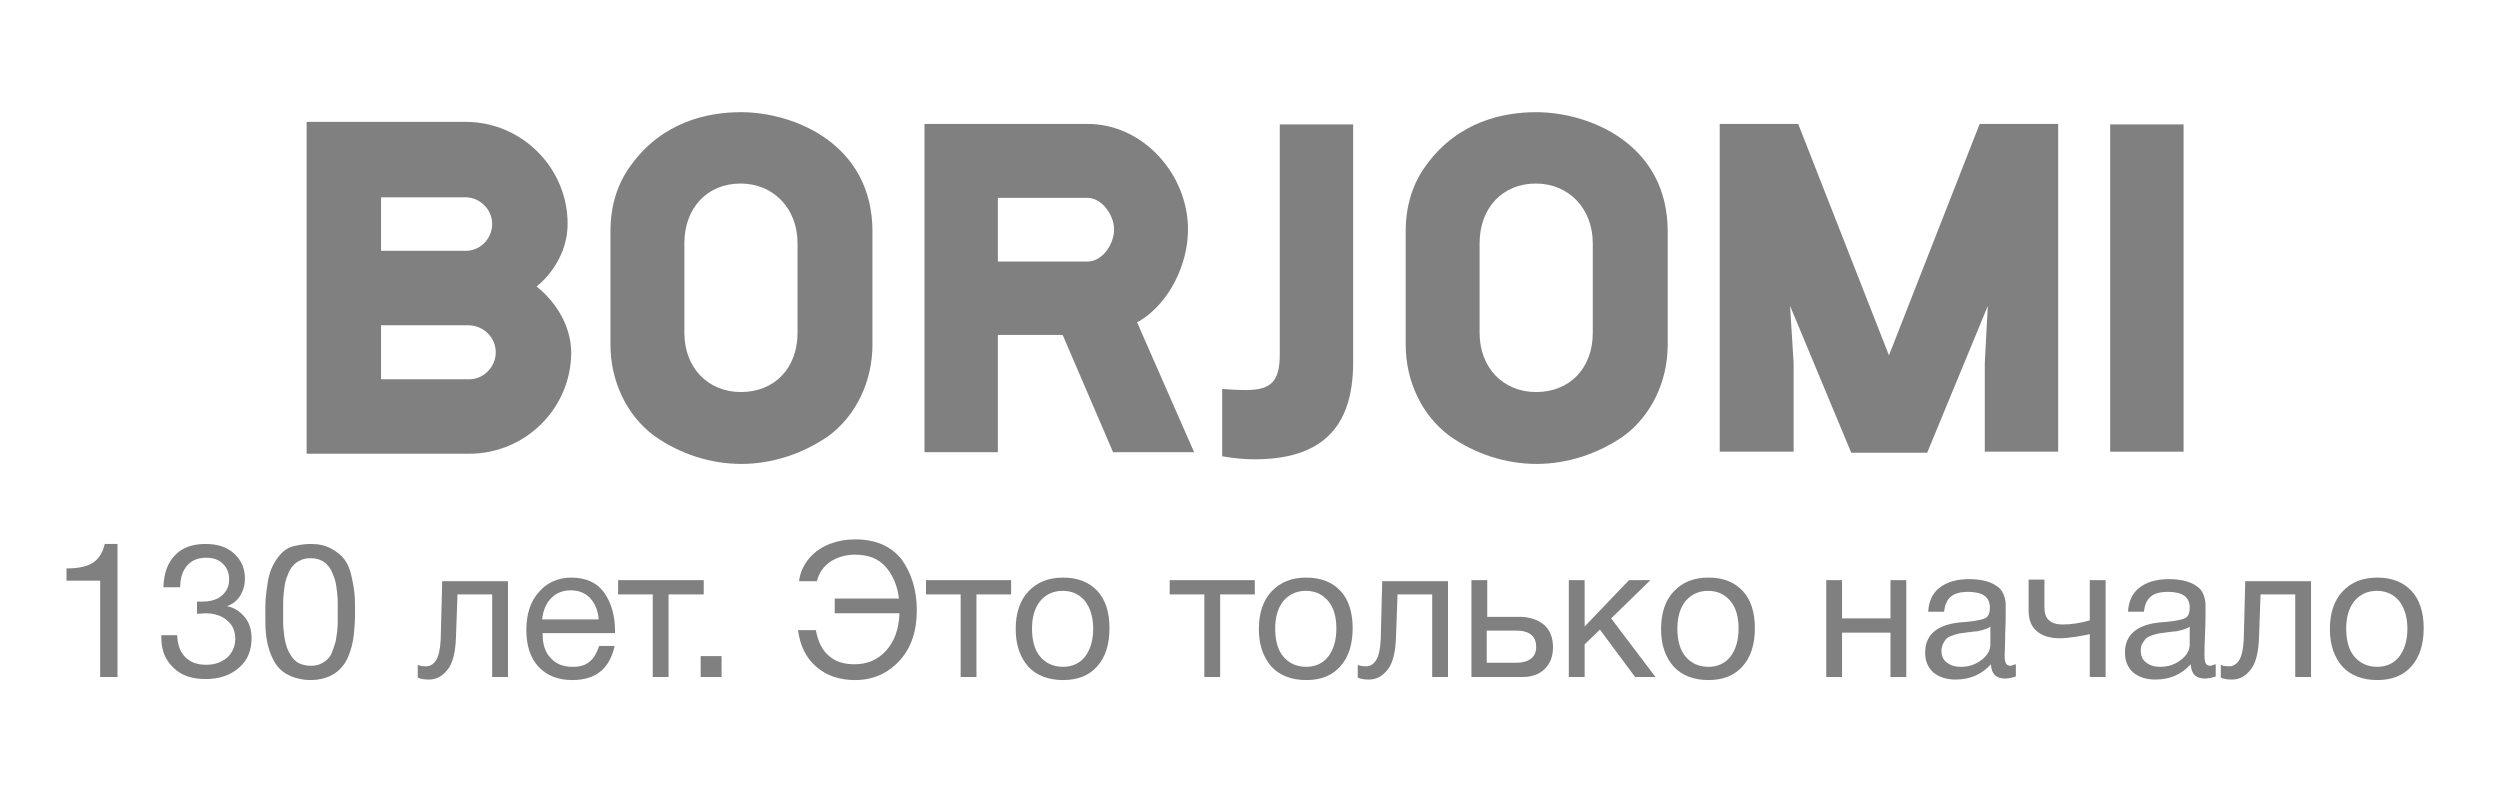<svg width="156" height="50" viewBox="0 0 156 50" fill="none" xmlns="http://www.w3.org/2000/svg">
<path d="M7.332 33.943V42.245H6.25V36.233H4.151V35.47C4.819 35.47 5.36 35.374 5.741 35.152C6.123 34.929 6.409 34.516 6.537 33.943H7.332Z" fill="#808080"/>
<path d="M10.195 36.647C10.226 35.788 10.449 35.12 10.926 34.643C11.372 34.166 12.008 33.943 12.835 33.943C13.566 33.943 14.171 34.134 14.616 34.547C15.062 34.961 15.284 35.47 15.284 36.106C15.284 36.488 15.189 36.838 14.998 37.156C14.807 37.474 14.521 37.697 14.171 37.824C14.648 37.919 14.998 38.174 15.284 38.523C15.57 38.873 15.698 39.319 15.698 39.828C15.698 40.591 15.443 41.227 14.902 41.673C14.362 42.15 13.662 42.373 12.835 42.373C11.976 42.373 11.308 42.15 10.831 41.673C10.322 41.196 10.067 40.591 10.067 39.796V39.637H11.053C11.085 40.241 11.244 40.687 11.562 41.005C11.88 41.323 12.294 41.482 12.867 41.482C13.407 41.482 13.821 41.323 14.171 41.037C14.489 40.75 14.68 40.337 14.68 39.86C14.68 39.382 14.521 39.001 14.171 38.715C13.853 38.428 13.376 38.269 12.835 38.269C12.708 38.269 12.517 38.301 12.294 38.301V37.538C12.389 37.538 12.517 37.538 12.644 37.538C13.153 37.538 13.566 37.41 13.853 37.156C14.139 36.901 14.298 36.583 14.298 36.17C14.298 35.756 14.171 35.438 13.916 35.184C13.662 34.929 13.312 34.802 12.867 34.802C12.358 34.802 11.976 34.961 11.69 35.279C11.403 35.597 11.244 36.042 11.244 36.647H10.195Z" fill="#808080"/>
<path d="M19.388 33.943C19.897 33.943 20.31 34.038 20.66 34.229C21.009 34.42 21.296 34.643 21.487 34.897C21.678 35.152 21.837 35.502 21.933 35.947C22.028 36.361 22.091 36.742 22.124 37.092C22.155 37.442 22.155 37.824 22.155 38.301C22.155 38.746 22.124 39.128 22.091 39.478C22.06 39.828 21.996 40.209 21.869 40.591C21.742 40.973 21.615 41.291 21.391 41.545C21.201 41.8 20.947 42.023 20.596 42.182C20.247 42.341 19.865 42.436 19.388 42.436C18.911 42.436 18.497 42.341 18.115 42.182C17.765 42.023 17.479 41.8 17.288 41.545C17.098 41.291 16.938 40.973 16.811 40.591C16.684 40.209 16.62 39.828 16.588 39.478C16.557 39.128 16.557 38.746 16.557 38.269C16.557 37.888 16.557 37.538 16.588 37.251C16.62 36.965 16.652 36.647 16.716 36.265C16.779 35.915 16.875 35.597 17.002 35.343C17.129 35.088 17.288 34.834 17.479 34.611C17.67 34.388 17.924 34.197 18.242 34.102C18.624 34.007 18.974 33.943 19.388 33.943ZM20.024 34.961C19.833 34.865 19.61 34.834 19.388 34.834C19.133 34.834 18.942 34.865 18.752 34.961C18.561 35.056 18.402 35.152 18.306 35.279C18.179 35.406 18.084 35.565 17.988 35.788C17.893 36.011 17.829 36.202 17.797 36.361C17.765 36.52 17.734 36.742 17.702 37.029C17.67 37.315 17.67 37.538 17.67 37.665C17.67 37.792 17.67 37.983 17.67 38.269C17.67 38.555 17.67 38.778 17.67 38.937C17.67 39.128 17.702 39.351 17.734 39.637C17.765 39.923 17.829 40.178 17.893 40.369C17.956 40.559 18.052 40.75 18.179 40.941C18.306 41.132 18.465 41.291 18.656 41.386C18.879 41.482 19.101 41.545 19.388 41.545C19.61 41.545 19.833 41.514 20.024 41.418C20.215 41.323 20.342 41.227 20.469 41.1C20.596 40.973 20.692 40.814 20.756 40.591C20.851 40.369 20.883 40.178 20.947 40.019C20.978 39.86 21.009 39.637 21.042 39.382C21.074 39.128 21.074 38.905 21.074 38.778C21.074 38.651 21.074 38.46 21.074 38.206C21.074 37.919 21.074 37.728 21.074 37.633C21.074 37.506 21.074 37.315 21.042 37.029C21.009 36.742 20.978 36.52 20.947 36.361C20.914 36.202 20.851 36.011 20.756 35.788C20.66 35.565 20.565 35.374 20.437 35.279C20.374 35.152 20.215 35.056 20.024 34.961Z" fill="#808080"/>
<path d="M31.697 36.201V42.245H30.711V37.092H28.548L28.452 39.764C28.421 40.687 28.261 41.355 27.944 41.768C27.626 42.182 27.244 42.404 26.767 42.404C26.48 42.404 26.226 42.372 26.067 42.277V41.482C26.162 41.545 26.353 41.577 26.607 41.577C26.831 41.577 27.053 41.45 27.212 41.195C27.371 40.941 27.466 40.528 27.499 39.923L27.594 36.265H31.697V36.201Z" fill="#808080"/>
<path d="M38.346 40.337C38.028 41.736 37.169 42.436 35.705 42.436C34.815 42.436 34.115 42.15 33.606 41.609C33.098 41.068 32.843 40.273 32.843 39.319C32.843 38.332 33.098 37.537 33.606 36.965C34.115 36.36 34.815 36.042 35.643 36.042C36.565 36.042 37.264 36.36 37.71 36.996C38.155 37.633 38.378 38.428 38.378 39.382V39.509H33.86V39.573C33.86 40.209 34.02 40.718 34.37 41.068C34.719 41.45 35.165 41.609 35.738 41.609C36.183 41.609 36.533 41.514 36.787 41.291C37.042 41.1 37.233 40.75 37.392 40.305H38.346V40.337ZM37.36 38.682C37.328 38.11 37.137 37.664 36.819 37.315C36.501 36.996 36.12 36.837 35.61 36.837C35.133 36.837 34.719 36.996 34.402 37.315C34.084 37.633 33.893 38.078 33.829 38.651H37.36V38.682Z" fill="#808080"/>
<path d="M43.881 37.092H41.718V42.245H40.732V37.092H38.569V36.201H43.912V37.092H43.881Z" fill="#808080"/>
<path d="M45.026 40.941V42.245H43.722V40.941H45.026Z" fill="#808080"/>
<path d="M57.209 38.078C57.209 39.382 56.859 40.432 56.128 41.227C55.396 42.023 54.474 42.436 53.36 42.436C52.374 42.436 51.547 42.15 50.943 41.609C50.306 41.068 49.924 40.305 49.797 39.319H50.91C51.038 40.019 51.292 40.559 51.707 40.909C52.12 41.291 52.66 41.45 53.328 41.45C54.123 41.45 54.791 41.164 55.3 40.591C55.809 40.019 56.095 39.255 56.128 38.269H52.087V37.347H56.095C56 36.551 55.714 35.883 55.269 35.374C54.823 34.865 54.187 34.611 53.36 34.611C52.755 34.611 52.247 34.77 51.802 35.056C51.388 35.343 51.101 35.756 50.974 36.265H49.861C49.924 35.724 50.148 35.247 50.497 34.834C50.847 34.42 51.292 34.134 51.769 33.943C52.278 33.752 52.788 33.657 53.36 33.657C54.632 33.657 55.587 34.07 56.255 34.897C56.89 35.788 57.209 36.838 57.209 38.078Z" fill="#808080"/>
<path d="M63.094 37.092H60.931V42.245H59.945V37.092H57.782V36.201H63.094V37.092Z" fill="#808080"/>
<path d="M64.175 36.901C64.716 36.328 65.415 36.042 66.338 36.042C67.26 36.042 67.96 36.328 68.47 36.869C68.979 37.41 69.232 38.205 69.232 39.191C69.232 40.209 68.979 41.005 68.47 41.577C67.96 42.15 67.26 42.436 66.338 42.436C65.415 42.436 64.684 42.15 64.175 41.609C63.667 41.036 63.38 40.273 63.38 39.255C63.38 38.269 63.634 37.474 64.175 36.901ZM67.706 37.505C67.356 37.092 66.911 36.869 66.306 36.869C65.734 36.869 65.257 37.092 64.906 37.505C64.557 37.951 64.398 38.523 64.398 39.223C64.398 39.955 64.557 40.559 64.906 40.973C65.257 41.386 65.734 41.609 66.338 41.609C66.911 41.609 67.388 41.386 67.706 40.973C68.024 40.559 68.215 39.987 68.215 39.223C68.215 38.492 68.024 37.919 67.706 37.505Z" fill="#808080"/>
<path d="M78.3 37.092H76.137V42.245H75.151V37.092H72.988V36.201H78.3V37.092Z" fill="#808080"/>
<path d="M79.349 36.901C79.889 36.328 80.589 36.042 81.512 36.042C82.434 36.042 83.134 36.328 83.642 36.869C84.152 37.41 84.406 38.205 84.406 39.191C84.406 40.209 84.152 41.005 83.642 41.577C83.134 42.15 82.434 42.436 81.512 42.436C80.589 42.436 79.858 42.15 79.349 41.609C78.839 41.036 78.553 40.273 78.553 39.255C78.553 38.269 78.808 37.474 79.349 36.901ZM82.88 37.505C82.529 37.092 82.084 36.869 81.479 36.869C80.907 36.869 80.431 37.092 80.08 37.505C79.73 37.951 79.572 38.523 79.572 39.223C79.572 39.955 79.73 40.559 80.08 40.973C80.431 41.386 80.907 41.609 81.512 41.609C82.084 41.609 82.561 41.386 82.88 40.973C83.198 40.559 83.389 39.987 83.389 39.223C83.389 38.492 83.229 37.919 82.88 37.505Z" fill="#808080"/>
<path d="M90.355 36.201V42.245H89.369V37.092H87.206L87.11 39.764C87.078 40.687 86.919 41.355 86.602 41.768C86.282 42.182 85.901 42.404 85.425 42.404C85.138 42.404 84.883 42.372 84.724 42.277V41.482C84.819 41.545 85.01 41.577 85.265 41.577C85.487 41.577 85.71 41.45 85.869 41.195C86.029 40.941 86.124 40.528 86.156 39.923L86.251 36.265H90.355V36.201Z" fill="#808080"/>
<path d="M96.366 39.001C96.717 39.319 96.907 39.796 96.907 40.368C96.907 40.941 96.748 41.386 96.399 41.736C96.048 42.086 95.571 42.245 94.998 42.245H91.818V36.201H92.804V38.492H94.967C95.507 38.523 95.984 38.682 96.366 39.001ZM94.616 39.35H92.772V41.355H94.616C95.031 41.355 95.316 41.259 95.54 41.1C95.762 40.909 95.857 40.687 95.857 40.368C95.857 39.7 95.444 39.35 94.616 39.35Z" fill="#808080"/>
<path d="M103.302 42.245H102.03L99.835 39.287L98.881 40.209V42.245H97.894V36.201H98.881V39.096L101.648 36.201H102.984L100.535 38.587L103.302 42.245Z" fill="#808080"/>
<path d="M104.447 36.901C104.987 36.328 105.687 36.042 106.61 36.042C107.532 36.042 108.231 36.328 108.74 36.869C109.25 37.41 109.504 38.205 109.504 39.191C109.504 40.209 109.25 41.005 108.74 41.577C108.231 42.15 107.532 42.436 106.61 42.436C105.687 42.436 104.955 42.15 104.447 41.609C103.937 41.036 103.65 40.273 103.65 39.255C103.65 38.269 103.905 37.474 104.447 36.901ZM107.978 37.505C107.627 37.092 107.181 36.869 106.577 36.869C106.004 36.869 105.528 37.092 105.178 37.505C104.827 37.951 104.669 38.523 104.669 39.223C104.669 39.955 104.827 40.559 105.178 40.973C105.528 41.386 106.004 41.609 106.61 41.609C107.181 41.609 107.659 41.386 107.978 40.973C108.295 40.559 108.486 39.987 108.486 39.223C108.486 38.492 108.327 37.919 107.978 37.505Z" fill="#808080"/>
<path d="M114.944 42.245H113.958V36.201H114.944V38.587H117.966V36.201H118.952V42.245H117.966V39.478H114.944V42.245Z" fill="#808080"/>
<path d="M125.79 41.45V42.214C125.6 42.277 125.346 42.341 125.124 42.341C124.551 42.341 124.264 42.054 124.232 41.45C123.66 42.086 122.928 42.404 122.037 42.404C121.433 42.404 120.987 42.245 120.638 41.959C120.288 41.641 120.129 41.227 120.129 40.718C120.129 39.637 120.829 39.001 122.26 38.842C122.355 38.842 122.483 38.81 122.674 38.81C123.341 38.746 123.756 38.651 123.914 38.555C124.105 38.428 124.169 38.206 124.169 37.919C124.169 37.251 123.723 36.933 122.801 36.933C122.324 36.933 121.973 37.029 121.751 37.219C121.497 37.41 121.369 37.728 121.306 38.174H120.32C120.352 37.538 120.574 37.029 121.02 36.679C121.465 36.329 122.069 36.138 122.865 36.138C123.723 36.138 124.36 36.329 124.773 36.711C124.9 36.838 124.995 36.997 125.059 37.188C125.124 37.378 125.155 37.569 125.155 37.697C125.155 37.824 125.155 38.015 125.155 38.269C125.155 38.555 125.155 39.001 125.124 39.605C125.124 40.209 125.091 40.655 125.091 40.941C125.091 41.164 125.124 41.323 125.186 41.418C125.25 41.514 125.346 41.545 125.504 41.545C125.6 41.482 125.695 41.482 125.79 41.45ZM124.2 39.096C124.138 39.16 124.042 39.192 123.978 39.224C123.914 39.255 123.787 39.287 123.692 39.319C123.565 39.351 123.501 39.351 123.437 39.383C123.405 39.383 123.278 39.414 123.119 39.414C122.961 39.446 122.865 39.446 122.865 39.446C122.61 39.478 122.451 39.51 122.388 39.51C122.324 39.51 122.164 39.541 121.973 39.605C121.784 39.669 121.624 39.732 121.529 39.796C121.433 39.86 121.369 39.955 121.274 40.114C121.211 40.241 121.147 40.4 121.147 40.591C121.147 40.909 121.242 41.164 121.465 41.323C121.688 41.514 121.973 41.609 122.355 41.609C122.832 41.609 123.246 41.482 123.628 41.196C124.009 40.909 124.2 40.591 124.2 40.209V39.096Z" fill="#808080"/>
<path d="M131.39 42.245H130.402V39.573C130.244 39.605 129.958 39.669 129.544 39.732C129.13 39.796 128.781 39.828 128.526 39.828C127.921 39.828 127.413 39.669 127.095 39.382C126.745 39.096 126.585 38.651 126.585 38.078V36.169H127.572V37.919C127.572 38.619 127.953 38.969 128.717 38.969C129.258 38.969 129.831 38.873 130.402 38.714V36.201H131.39V42.245Z" fill="#808080"/>
<path d="M138.261 41.45V42.214C138.07 42.277 137.815 42.341 137.592 42.341C137.02 42.341 136.733 42.054 136.702 41.45C136.129 42.086 135.397 42.404 134.506 42.404C133.902 42.404 133.457 42.245 133.107 41.959C132.756 41.641 132.598 41.227 132.598 40.718C132.598 39.637 133.298 39.001 134.73 38.842C134.825 38.842 134.952 38.81 135.143 38.81C135.811 38.746 136.224 38.651 136.383 38.555C136.574 38.428 136.638 38.206 136.638 37.919C136.638 37.251 136.192 36.933 135.27 36.933C134.792 36.933 134.443 37.029 134.22 37.219C133.966 37.41 133.838 37.728 133.775 38.174H132.789C132.82 37.538 133.043 37.029 133.489 36.679C133.933 36.329 134.539 36.138 135.334 36.138C136.192 36.138 136.829 36.329 137.242 36.711C137.369 36.838 137.464 36.997 137.528 37.188C137.592 37.378 137.624 37.569 137.624 37.697C137.624 37.824 137.624 38.015 137.624 38.269C137.624 38.555 137.624 39.001 137.592 39.605C137.56 40.209 137.56 40.655 137.56 40.941C137.56 41.164 137.592 41.323 137.655 41.418C137.719 41.514 137.815 41.545 137.974 41.545C138.07 41.482 138.165 41.482 138.261 41.45ZM136.638 39.096C136.574 39.16 136.478 39.192 136.415 39.224C136.351 39.255 136.224 39.287 136.129 39.319C136.002 39.351 135.938 39.351 135.874 39.383C135.843 39.383 135.716 39.414 135.556 39.414C135.397 39.446 135.301 39.446 135.301 39.446C135.047 39.478 134.888 39.51 134.825 39.51C134.761 39.51 134.602 39.541 134.411 39.605C134.188 39.669 134.061 39.732 133.966 39.796C133.871 39.86 133.806 39.955 133.711 40.114C133.616 40.241 133.584 40.4 133.584 40.591C133.584 40.909 133.68 41.164 133.902 41.323C134.124 41.514 134.411 41.609 134.792 41.609C135.27 41.609 135.683 41.482 136.065 41.196C136.447 40.909 136.638 40.591 136.638 40.209V39.096Z" fill="#808080"/>
<path d="M144.208 36.201V42.245H143.222V37.092H141.059L140.963 39.764C140.932 40.687 140.772 41.355 140.455 41.768C140.137 42.182 139.755 42.404 139.278 42.404C138.991 42.404 138.736 42.372 138.578 42.277V41.482C138.674 41.545 138.865 41.577 139.118 41.577C139.342 41.577 139.564 41.45 139.724 41.195C139.882 40.941 139.977 40.528 140.009 39.923L140.104 36.265H144.208V36.201Z" fill="#808080"/>
<path d="M146.18 36.901C146.721 36.328 147.421 36.042 148.343 36.042C149.266 36.042 149.966 36.328 150.474 36.869C150.983 37.41 151.238 38.205 151.238 39.191C151.238 40.209 150.983 41.005 150.474 41.577C149.966 42.15 149.266 42.436 148.343 42.436C147.421 42.436 146.69 42.15 146.18 41.609C145.671 41.036 145.385 40.273 145.385 39.255C145.385 38.269 145.64 37.474 146.18 36.901ZM149.711 37.505C149.362 37.092 148.916 36.869 148.311 36.869C147.739 36.869 147.261 37.092 146.912 37.505C146.562 37.951 146.403 38.523 146.403 39.223C146.403 39.955 146.562 40.559 146.912 40.973C147.261 41.386 147.739 41.609 148.343 41.609C148.916 41.609 149.393 41.386 149.711 40.973C150.03 40.559 150.221 39.987 150.221 39.223C150.221 38.492 150.03 37.919 149.711 37.505Z" fill="#808080"/>
<path d="M136.256 7.763H131.675V28.185H136.256V7.763Z" fill="#808080"/>
<path d="M117.871 22.174L112.208 7.732H107.31V28.186H111.922V22.651L111.7 19.088L115.517 28.249H117.647H117.871H120.256L124.04 19.088L123.851 22.651V28.186H128.43V7.732H123.532L117.871 22.174Z" fill="#808080"/>
<path d="M95.858 7C93.822 7 90.991 7.573 89.019 10.276C88.159 11.421 87.715 12.821 87.715 14.443V21.505C87.715 23.795 88.732 25.927 90.451 27.199C92.072 28.344 93.981 28.949 95.889 28.949C97.799 28.949 99.739 28.312 101.329 27.199C103.047 25.927 104.065 23.795 104.065 21.505V14.443C104.065 8.972 99.166 7 95.858 7ZM99.389 20.773C99.389 22.968 97.957 24.463 95.858 24.463C93.79 24.463 92.327 22.937 92.327 20.773V15.175C92.327 12.98 93.759 11.453 95.827 11.453C97.894 11.453 99.389 13.012 99.389 15.175V20.773Z" fill="#808080"/>
<path d="M71.142 20.011C72.987 18.865 74.132 16.48 74.132 14.317C74.132 10.881 71.333 7.732 67.865 7.732H57.687V28.217H62.267V20.901H66.306L66.339 20.965L69.456 28.217H74.513L70.951 20.106L71.142 20.011ZM67.865 16.321H62.267V12.345H67.865C68.755 12.345 69.519 13.426 69.519 14.317C69.519 15.239 68.788 16.321 67.865 16.321Z" fill="#808080"/>
<path d="M46.235 7C44.199 7 41.368 7.573 39.396 10.276C38.537 11.421 38.092 12.821 38.092 14.443V21.505C38.092 23.795 39.11 25.927 40.828 27.199C42.45 28.344 44.359 28.949 46.267 28.949C48.176 28.949 50.115 28.312 51.707 27.199C53.424 25.927 54.441 23.795 54.441 21.505V14.443C54.441 8.972 49.543 7 46.235 7ZM49.766 20.773C49.766 22.968 48.334 24.463 46.235 24.463C44.168 24.463 42.705 22.937 42.705 20.773V15.175C42.705 12.98 44.135 11.453 46.203 11.453C48.272 11.453 49.766 13.012 49.766 15.175V20.773Z" fill="#808080"/>
<path d="M33.48 17.879C33.48 17.879 35.419 16.448 35.419 13.967C35.419 10.467 32.557 7.605 29.057 7.605H19.133V28.313H29.281C32.779 28.313 35.643 25.482 35.643 21.983C35.61 19.406 33.48 17.879 33.48 17.879ZM23.778 12.312H29.057C29.949 12.312 30.712 13.076 30.712 13.967C30.712 14.889 29.98 15.652 29.057 15.652H23.778V12.312ZM29.281 23.668H23.778V20.297H29.217C30.172 20.297 30.935 21.06 30.935 21.983C30.935 22.905 30.172 23.668 29.281 23.668Z" fill="#808080"/>
<path d="M79.858 22.077C79.858 23.7 79.412 24.336 77.79 24.336C77.185 24.336 76.676 24.304 76.263 24.272V28.471C76.962 28.598 77.695 28.662 78.266 28.662C82.402 28.662 84.437 26.753 84.437 22.618V7.763H79.858V22.077Z" fill="#808080"/>
</svg>
